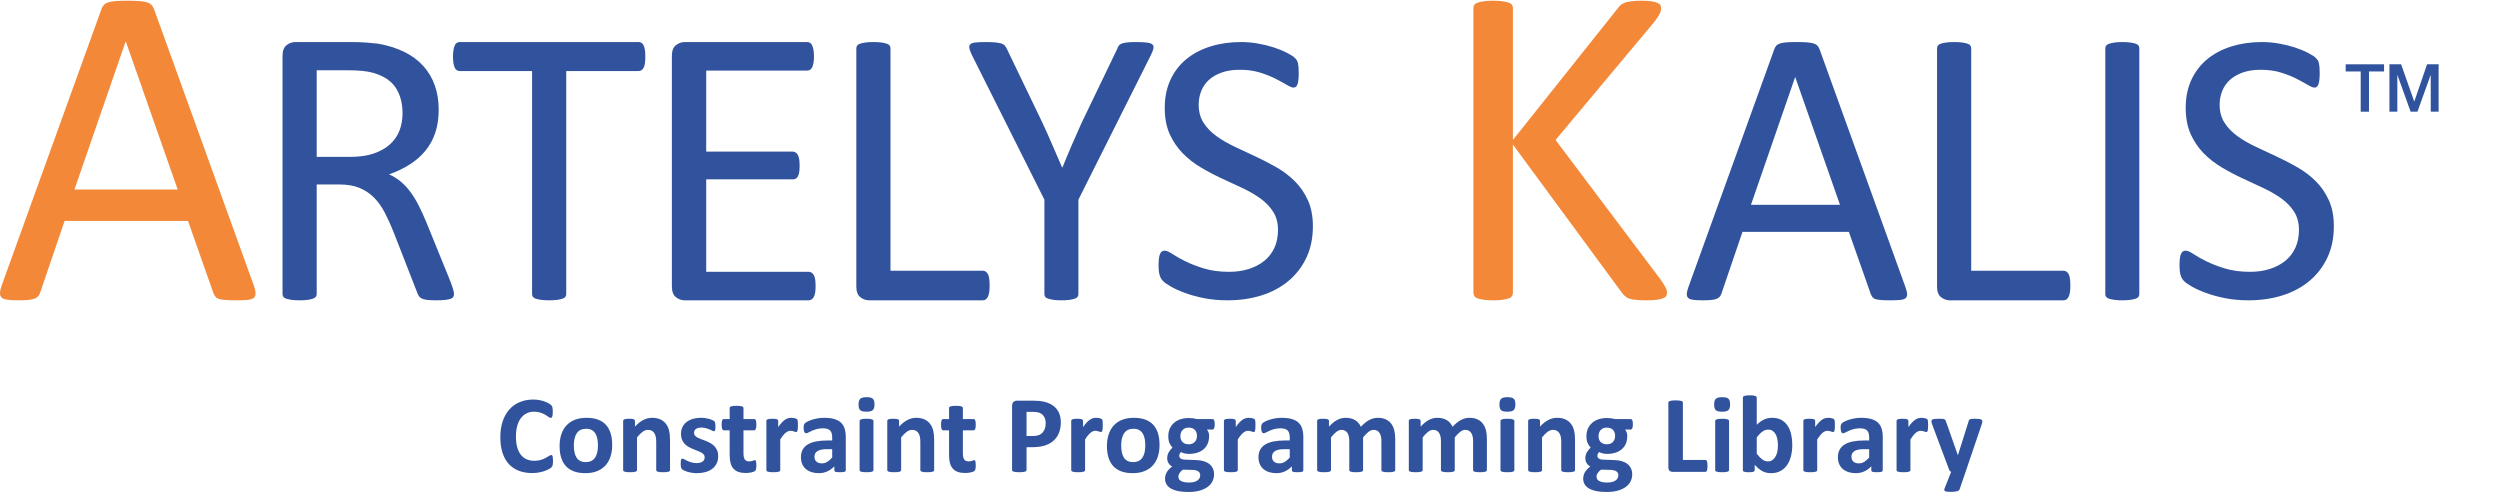 <?xml version="1.0" encoding="UTF-8"?> <svg xmlns="http://www.w3.org/2000/svg" width="916" height="181" viewBox="0 0 916 181" fill="none"><path d="M147.489 41.537C147.489 37.85 146.663 34.731 145.014 32.182C143.363 29.635 140.598 27.803 136.715 26.686C135.502 26.348 134.13 26.105 132.603 25.959C131.074 25.814 129.071 25.74 126.597 25.74H116.04V57.478H128.27C131.57 57.478 134.423 57.08 136.824 56.278C139.226 55.477 141.229 54.362 142.83 52.93C144.431 51.498 145.608 49.812 146.36 47.87C147.113 45.929 147.489 43.818 147.489 41.537ZM166.344 107.71C166.344 108.098 166.27 108.437 166.125 108.728C165.979 109.019 165.663 109.263 165.179 109.456C164.693 109.65 164.014 109.795 163.14 109.893C162.268 109.99 161.101 110.038 159.646 110.038C158.383 110.038 157.354 109.99 156.553 109.893C155.753 109.795 155.108 109.638 154.624 109.42C154.138 109.202 153.762 108.899 153.495 108.509C153.228 108.122 152.997 107.636 152.804 107.055L144.14 84.851C143.121 82.328 142.067 80.01 140.974 77.9C139.883 75.787 138.583 73.967 137.079 72.438C135.574 70.911 133.804 69.722 131.765 68.872C129.728 68.023 127.276 67.597 124.413 67.597H116.04V107.71C116.04 108.098 115.932 108.437 115.714 108.728C115.495 109.019 115.156 109.251 114.694 109.42C114.232 109.59 113.603 109.735 112.802 109.857C112 109.978 110.993 110.038 109.782 110.038C108.567 110.038 107.56 109.978 106.759 109.857C105.959 109.735 105.316 109.59 104.831 109.42C104.344 109.251 104.005 109.019 103.81 108.728C103.617 108.437 103.52 108.098 103.52 107.71V20.498C103.52 18.606 104.017 17.284 105.013 16.531C106.007 15.778 107.062 15.404 108.179 15.404H128.198C130.576 15.404 132.553 15.465 134.13 15.585C135.707 15.707 137.127 15.84 138.389 15.985C142.029 16.617 145.245 17.612 148.035 18.97C150.825 20.33 153.168 22.052 155.06 24.137C156.953 26.226 158.373 28.616 159.319 31.31C160.265 34.004 160.739 36.976 160.739 40.226C160.739 43.382 160.313 46.208 159.464 48.707C158.614 51.208 157.389 53.414 155.788 55.332C154.187 57.251 152.268 58.912 150.038 60.318C147.804 61.727 145.305 62.916 142.539 63.884C144.092 64.567 145.498 65.427 146.761 66.47C148.023 67.515 149.2 68.762 150.293 70.22C151.384 71.675 152.414 73.35 153.385 75.242C154.357 77.135 155.327 79.272 156.298 81.647L164.741 102.396C165.42 104.142 165.858 105.368 166.053 106.071C166.246 106.776 166.344 107.322 166.344 107.71" fill="#31539D"></path><path d="M481.044 82.898C481.044 87.208 480.25 91.046 478.664 94.408C477.076 97.772 474.874 100.624 472.056 102.968C469.239 105.314 465.922 107.078 462.11 108.262C458.298 109.444 454.189 110.038 449.784 110.038C446.704 110.038 443.851 109.778 441.223 109.257C438.594 108.736 436.25 108.097 434.189 107.339C432.129 106.582 430.399 105.799 429.002 104.993C427.605 104.189 426.633 103.502 426.091 102.933C425.545 102.364 425.142 101.643 424.882 100.766C424.622 99.892 424.491 98.718 424.491 97.251C424.491 96.209 424.538 95.343 424.633 94.656C424.729 93.97 424.87 93.413 425.059 92.987C425.248 92.56 425.486 92.264 425.77 92.099C426.054 91.932 426.385 91.849 426.765 91.849C427.428 91.849 428.363 92.253 429.571 93.057C430.778 93.864 432.329 94.74 434.225 95.686C436.119 96.635 438.404 97.523 441.082 98.351C443.756 99.18 446.846 99.594 450.351 99.594C453.004 99.594 455.431 99.239 457.635 98.528C459.837 97.818 461.73 96.812 463.317 95.51C464.905 94.206 466.124 92.606 466.977 90.713C467.83 88.819 468.255 86.664 468.255 84.248C468.255 81.644 467.663 79.417 466.479 77.571C465.296 75.723 463.731 74.1 461.79 72.703C459.848 71.307 457.635 70.027 455.148 68.867C452.662 67.706 450.114 66.521 447.51 65.314C444.904 64.106 442.37 62.769 439.908 61.299C437.444 59.834 435.242 58.103 433.301 56.113C431.358 54.124 429.783 51.791 428.576 49.117C427.368 46.441 426.765 43.23 426.765 39.489C426.765 35.651 427.463 32.231 428.86 29.223C430.257 26.215 432.199 23.692 434.686 21.656C437.174 19.621 440.133 18.068 443.567 17.001C447.001 15.938 450.707 15.404 454.685 15.404C456.722 15.404 458.772 15.582 460.832 15.938C462.892 16.292 464.833 16.766 466.658 17.357C468.481 17.951 470.103 18.612 471.524 19.347C472.945 20.081 473.879 20.674 474.33 21.123C474.781 21.574 475.076 21.929 475.218 22.19C475.36 22.45 475.479 22.781 475.574 23.183C475.667 23.587 475.739 24.073 475.787 24.64C475.832 25.208 475.858 25.944 475.858 26.842C475.858 27.695 475.822 28.453 475.751 29.116C475.681 29.78 475.574 30.336 475.432 30.785C475.29 31.236 475.088 31.567 474.828 31.78C474.567 31.994 474.27 32.099 473.939 32.099C473.417 32.099 472.601 31.768 471.489 31.106C470.375 30.443 469.013 29.697 467.404 28.867C465.793 28.039 463.887 27.281 461.683 26.593C459.481 25.907 457.005 25.564 454.259 25.564C451.702 25.564 449.475 25.907 447.582 26.593C445.686 27.281 444.123 28.191 442.893 29.33C441.659 30.466 440.736 31.815 440.122 33.38C439.506 34.94 439.198 36.601 439.198 38.351C439.198 40.91 439.789 43.112 440.975 44.958C442.158 46.806 443.732 48.44 445.699 49.861C447.664 51.283 449.901 52.585 452.413 53.769C454.922 54.954 457.48 56.15 460.085 57.356C462.69 58.565 465.247 59.892 467.759 61.336C470.269 62.78 472.505 64.486 474.472 66.449C476.437 68.416 478.024 70.738 479.233 73.412C480.44 76.09 481.044 79.25 481.044 82.898Z" fill="#31539D"></path><path d="M202.615 168.953C202.615 169.287 202.605 169.573 202.585 169.809C202.564 170.045 202.534 170.246 202.494 170.413C202.453 170.583 202.4 170.728 202.332 170.847C202.265 170.968 202.157 171.106 202.009 171.261C201.861 171.416 201.577 171.614 201.153 171.856C200.729 172.097 200.212 172.329 199.6 172.551C198.989 172.773 198.289 172.958 197.504 173.106C196.718 173.255 195.867 173.329 194.953 173.329C193.165 173.329 191.553 173.053 190.115 172.501C188.676 171.949 187.453 171.126 186.445 170.031C185.438 168.936 184.664 167.568 184.127 165.928C183.589 164.289 183.32 162.38 183.32 160.203C183.32 157.984 183.616 156.017 184.208 154.294C184.798 152.575 185.624 151.129 186.688 149.96C187.749 148.791 189.021 147.903 190.508 147.299C191.992 146.695 193.629 146.392 195.418 146.392C196.143 146.392 196.841 146.452 197.514 146.572C198.185 146.695 198.808 146.851 199.38 147.046C199.95 147.241 200.465 147.467 200.921 147.723C201.378 147.977 201.698 148.195 201.88 148.379C202.06 148.559 202.184 148.71 202.251 148.831C202.319 148.951 202.373 149.107 202.413 149.294C202.453 149.484 202.484 149.706 202.504 149.96C202.524 150.214 202.534 150.532 202.534 150.907C202.534 151.311 202.521 151.654 202.494 151.937C202.467 152.218 202.42 152.447 202.352 152.622C202.285 152.795 202.204 152.925 202.11 153.005C202.016 153.084 201.91 153.126 201.787 153.126C201.587 153.126 201.331 153.007 201.022 152.773C200.712 152.538 200.313 152.275 199.822 151.986C199.331 151.696 198.747 151.436 198.067 151.2C197.389 150.966 196.58 150.847 195.64 150.847C194.603 150.847 193.68 151.059 192.867 151.481C192.053 151.905 191.361 152.511 190.789 153.296C190.219 154.082 189.785 155.034 189.489 156.15C189.193 157.265 189.046 158.522 189.046 159.92C189.046 161.453 189.203 162.78 189.519 163.902C189.835 165.024 190.286 165.948 190.87 166.675C191.456 167.4 192.161 167.94 192.987 168.297C193.814 168.653 194.745 168.832 195.781 168.832C196.721 168.832 197.534 168.721 198.219 168.498C198.905 168.278 199.492 168.031 199.984 167.763C200.475 167.494 200.877 167.252 201.193 167.036C201.51 166.821 201.753 166.715 201.928 166.715C202.063 166.715 202.171 166.742 202.251 166.796C202.332 166.848 202.4 166.956 202.453 167.117C202.507 167.279 202.548 167.504 202.574 167.794C202.601 168.081 202.615 168.468 202.615 168.953Z" fill="#31539D"></path><path d="M219.087 163.247C219.087 162.36 219.016 161.542 218.875 160.797C218.734 160.052 218.495 159.402 218.16 158.852C217.823 158.3 217.376 157.871 216.819 157.56C216.26 157.252 215.559 157.098 214.711 157.098C213.959 157.098 213.301 157.236 212.736 157.511C212.171 157.786 211.708 158.189 211.345 158.721C210.981 159.251 210.71 159.89 210.529 160.636C210.347 161.383 210.256 162.231 210.256 163.186C210.256 164.073 210.33 164.89 210.478 165.636C210.626 166.381 210.863 167.03 211.193 167.581C211.523 168.132 211.97 168.558 212.534 168.862C213.098 169.165 213.797 169.315 214.632 169.315C215.397 169.315 216.062 169.177 216.627 168.901C217.193 168.627 217.655 168.227 218.019 167.702C218.382 167.178 218.649 166.542 218.824 165.797C218.999 165.05 219.087 164.201 219.087 163.247ZM224.309 163.045C224.309 164.577 224.107 165.976 223.703 167.239C223.3 168.502 222.689 169.591 221.87 170.505C221.049 171.418 220.021 172.125 218.784 172.621C217.548 173.119 216.102 173.368 214.45 173.368C212.849 173.368 211.459 173.146 210.276 172.702C209.094 172.258 208.113 171.615 207.332 170.767C206.553 169.921 205.974 168.879 205.598 167.641C205.222 166.406 205.034 164.995 205.034 163.408C205.034 161.876 205.239 160.476 205.65 159.204C206.059 157.934 206.674 156.845 207.494 155.937C208.313 155.03 209.339 154.328 210.569 153.83C211.797 153.334 213.239 153.085 214.893 153.085C216.506 153.085 217.904 153.304 219.087 153.741C220.27 154.177 221.247 154.818 222.021 155.666C222.793 156.512 223.367 157.554 223.744 158.792C224.121 160.028 224.309 161.447 224.309 163.045Z" fill="#31539D"></path><path d="M245.498 172.219C245.498 172.353 245.458 172.469 245.377 172.572C245.296 172.673 245.162 172.755 244.973 172.823C244.787 172.89 244.527 172.941 244.198 172.974C243.868 173.008 243.463 173.025 242.978 173.025C242.482 173.025 242.068 173.008 241.738 172.974C241.408 172.941 241.151 172.89 240.962 172.823C240.774 172.755 240.639 172.673 240.559 172.572C240.478 172.469 240.438 172.353 240.438 172.219V161.956C240.438 161.083 240.374 160.398 240.246 159.9C240.118 159.402 239.933 158.975 239.692 158.62C239.45 158.263 239.137 157.988 238.755 157.792C238.372 157.599 237.924 157.501 237.413 157.501C236.768 157.501 236.116 157.737 235.458 158.206C234.8 158.676 234.113 159.362 233.402 160.264V172.219C233.402 172.353 233.361 172.469 233.281 172.572C233.2 172.673 233.062 172.755 232.867 172.823C232.672 172.89 232.414 172.941 232.091 172.974C231.768 173.008 231.358 173.025 230.861 173.025C230.363 173.025 229.953 173.008 229.632 172.974C229.309 172.941 229.05 172.89 228.854 172.823C228.659 172.755 228.523 172.673 228.442 172.572C228.361 172.469 228.321 172.353 228.321 172.219V154.236C228.321 154.1 228.355 153.982 228.422 153.882C228.489 153.78 228.609 153.696 228.784 153.628C228.959 153.563 229.184 153.512 229.46 153.477C229.734 153.445 230.081 153.428 230.498 153.428C230.929 153.428 231.284 153.445 231.566 153.477C231.849 153.512 232.068 153.563 232.222 153.628C232.376 153.696 232.487 153.78 232.556 153.882C232.621 153.982 232.655 154.1 232.655 154.236V156.31C233.651 155.235 234.662 154.429 235.69 153.891C236.718 153.354 237.79 153.085 238.907 153.085C240.128 153.085 241.159 153.287 242.001 153.689C242.84 154.094 243.52 154.641 244.036 155.333C244.554 156.026 244.928 156.835 245.155 157.762C245.384 158.691 245.498 159.806 245.498 161.108V172.219Z" fill="#31539D"></path><path d="M263.14 167.137C263.14 168.158 262.949 169.06 262.565 169.839C262.183 170.618 261.641 171.271 260.941 171.796C260.243 172.319 259.417 172.711 258.463 172.975C257.508 173.236 256.473 173.367 255.358 173.367C254.686 173.367 254.044 173.318 253.431 173.216C252.821 173.116 252.274 172.989 251.789 172.834C251.305 172.679 250.903 172.521 250.58 172.359C250.257 172.198 250.021 172.046 249.873 171.907C249.725 171.765 249.611 171.543 249.532 171.241C249.451 170.939 249.41 170.492 249.41 169.901C249.41 169.509 249.424 169.198 249.451 168.963C249.476 168.727 249.516 168.539 249.572 168.397C249.624 168.256 249.691 168.162 249.772 168.115C249.855 168.069 249.954 168.046 250.075 168.046C250.223 168.046 250.442 168.13 250.731 168.296C251.019 168.465 251.379 168.65 251.809 168.852C252.24 169.053 252.74 169.242 253.312 169.415C253.882 169.59 254.532 169.679 255.257 169.679C255.713 169.679 256.12 169.631 256.476 169.538C256.831 169.444 257.143 169.309 257.403 169.134C257.666 168.959 257.864 168.737 257.999 168.468C258.132 168.201 258.199 167.891 258.199 167.541C258.199 167.137 258.076 166.792 257.827 166.503C257.578 166.214 257.25 165.963 256.84 165.748C256.429 165.532 255.965 165.33 255.448 165.14C254.93 164.954 254.4 164.745 253.855 164.516C253.312 164.289 252.78 164.025 252.264 163.73C251.746 163.436 251.281 163.073 250.872 162.642C250.462 162.211 250.132 161.695 249.883 161.089C249.634 160.485 249.51 159.758 249.51 158.912C249.51 158.052 249.68 157.262 250.014 156.543C250.351 155.823 250.835 155.209 251.466 154.698C252.099 154.188 252.868 153.791 253.775 153.508C254.683 153.226 255.701 153.084 256.83 153.084C257.393 153.084 257.942 153.126 258.473 153.207C259.003 153.288 259.485 153.387 259.915 153.508C260.344 153.629 260.708 153.761 261.002 153.902C261.298 154.043 261.51 154.164 261.638 154.265C261.766 154.365 261.857 154.467 261.911 154.566C261.964 154.667 262.005 154.789 262.032 154.93C262.057 155.071 262.082 155.246 262.102 155.455C262.122 155.663 262.131 155.921 262.131 156.23C262.131 156.592 262.122 156.888 262.102 157.117C262.082 157.347 262.048 157.527 262.001 157.662C261.953 157.797 261.89 157.888 261.81 157.933C261.729 157.982 261.635 158.004 261.527 158.004C261.406 158.004 261.217 157.933 260.963 157.792C260.708 157.652 260.388 157.501 260.004 157.339C259.622 157.178 259.178 157.026 258.674 156.885C258.171 156.743 257.595 156.673 256.951 156.673C256.493 156.673 256.096 156.722 255.761 156.814C255.425 156.91 255.149 157.043 254.934 157.218C254.72 157.393 254.557 157.598 254.449 157.834C254.343 158.068 254.289 158.322 254.289 158.589C254.289 159.006 254.415 159.355 254.671 159.637C254.927 159.92 255.263 160.169 255.681 160.382C256.096 160.598 256.571 160.8 257.102 160.988C257.632 161.177 258.171 161.382 258.714 161.604C259.259 161.826 259.796 162.083 260.327 162.379C260.859 162.676 261.332 163.037 261.749 163.468C262.165 163.899 262.501 164.413 262.757 165.011C263.012 165.61 263.14 166.318 263.14 167.137Z" fill="#31539D"></path><path d="M277.132 170.444C277.132 171.037 277.095 171.489 277.021 171.806C276.947 172.122 276.851 172.344 276.728 172.47C276.607 172.598 276.43 172.712 276.195 172.813C275.959 172.914 275.683 173.002 275.369 173.074C275.052 173.148 274.709 173.207 274.339 173.247C273.971 173.286 273.597 173.306 273.22 173.306C272.213 173.306 271.339 173.18 270.599 172.924C269.861 172.669 269.248 172.277 268.765 171.743C268.281 171.213 267.924 170.545 267.697 169.738C267.468 168.932 267.354 167.978 267.354 166.876V157.662H265.197C264.941 157.662 264.746 157.505 264.612 157.187C264.477 156.873 264.41 156.344 264.41 155.606C264.41 155.216 264.426 154.886 264.46 154.618C264.494 154.349 264.544 154.137 264.612 153.982C264.679 153.828 264.763 153.718 264.864 153.651C264.965 153.584 265.081 153.548 265.216 153.548H267.354V149.536C267.354 149.403 267.391 149.282 267.465 149.172C267.539 149.066 267.672 148.976 267.869 148.902C268.062 148.828 268.325 148.774 268.654 148.742C268.984 148.706 269.39 148.69 269.874 148.69C270.37 148.69 270.784 148.706 271.114 148.742C271.444 148.774 271.701 148.828 271.89 148.902C272.078 148.976 272.213 149.066 272.293 149.172C272.374 149.282 272.414 149.403 272.414 149.536V153.548H276.326C276.461 153.548 276.577 153.584 276.678 153.651C276.78 153.718 276.863 153.828 276.93 153.982C276.997 154.137 277.048 154.349 277.081 154.618C277.115 154.886 277.132 155.216 277.132 155.606C277.132 156.344 277.065 156.873 276.93 157.187C276.795 157.505 276.602 157.662 276.346 157.662H272.414V166.109C272.414 167.091 272.569 167.827 272.879 168.316C273.187 168.808 273.738 169.053 274.531 169.053C274.8 169.053 275.042 169.03 275.258 168.982C275.471 168.937 275.663 168.882 275.831 168.821C276 168.76 276.141 168.708 276.255 168.659C276.368 168.612 276.472 168.589 276.568 168.589C276.647 168.589 276.725 168.612 276.799 168.659C276.873 168.708 276.93 168.801 276.97 168.942C277.011 169.083 277.048 169.275 277.081 169.516C277.115 169.76 277.132 170.068 277.132 170.444Z" fill="#31539D"></path><path d="M292.354 155.907C292.354 156.392 292.341 156.787 292.314 157.097C292.287 157.406 292.247 157.649 292.193 157.824C292.139 157.997 292.068 158.118 291.981 158.185C291.893 158.254 291.782 158.286 291.65 158.286C291.542 158.286 291.419 158.263 291.286 158.216C291.152 158.17 291 158.118 290.832 158.064C290.664 158.012 290.479 157.962 290.278 157.913C290.077 157.867 289.854 157.842 289.612 157.842C289.33 157.842 289.049 157.901 288.766 158.014C288.483 158.128 288.191 158.307 287.888 158.549C287.587 158.791 287.27 159.112 286.941 159.518C286.611 159.92 286.257 160.418 285.882 161.008V172.218C285.882 172.353 285.842 172.471 285.761 172.571C285.68 172.672 285.542 172.757 285.347 172.824C285.154 172.891 284.895 172.94 284.572 172.975C284.249 173.007 283.838 173.026 283.342 173.026C282.844 173.026 282.435 173.007 282.112 172.975C281.789 172.94 281.53 172.891 281.337 172.824C281.14 172.757 281.003 172.672 280.923 172.571C280.842 172.471 280.802 172.353 280.802 172.218V154.235C280.802 154.101 280.835 153.981 280.902 153.882C280.97 153.779 281.091 153.697 281.266 153.629C281.439 153.562 281.665 153.512 281.94 153.478C282.216 153.444 282.563 153.428 282.979 153.428C283.409 153.428 283.766 153.444 284.049 153.478C284.329 153.512 284.548 153.562 284.703 153.629C284.856 153.697 284.967 153.779 285.036 153.882C285.102 153.981 285.135 154.101 285.135 154.235V156.473C285.606 155.801 286.051 155.245 286.466 154.809C286.883 154.371 287.28 154.027 287.657 153.769C288.032 153.515 288.409 153.337 288.786 153.236C289.161 153.137 289.538 153.084 289.915 153.084C290.088 153.084 290.278 153.094 290.479 153.115C290.68 153.137 290.889 153.169 291.104 153.216C291.32 153.264 291.508 153.317 291.668 153.377C291.83 153.438 291.947 153.502 292.021 153.569C292.095 153.636 292.149 153.709 292.183 153.791C292.216 153.872 292.247 153.981 292.274 154.122C292.301 154.264 292.321 154.476 292.334 154.758C292.348 155.039 292.354 155.425 292.354 155.907Z" fill="#31539D"></path><path d="M304.915 164.577H302.98C302.159 164.577 301.461 164.638 300.882 164.757C300.305 164.88 299.834 165.06 299.471 165.304C299.109 165.545 298.843 165.838 298.675 166.179C298.507 166.522 298.423 166.916 298.423 167.358C298.423 168.114 298.661 168.703 299.138 169.133C299.615 169.564 300.278 169.779 301.124 169.779C301.836 169.779 302.492 169.596 303.091 169.236C303.688 168.873 304.296 168.341 304.915 167.641V164.577ZM309.895 172.279C309.895 172.466 309.827 172.614 309.693 172.724C309.558 172.83 309.346 172.907 309.059 172.954C308.769 173.001 308.342 173.025 307.778 173.025C307.173 173.025 306.734 173.001 306.458 172.954C306.182 172.907 305.987 172.83 305.872 172.724C305.758 172.614 305.701 172.466 305.701 172.279V170.848C304.962 171.64 304.119 172.258 303.17 172.702C302.223 173.146 301.172 173.368 300.016 173.368C299.062 173.368 298.184 173.243 297.385 172.994C296.585 172.745 295.892 172.377 295.308 171.886C294.723 171.396 294.269 170.785 293.947 170.062C293.624 169.335 293.463 168.489 293.463 167.52C293.463 166.472 293.668 165.562 294.079 164.789C294.487 164.016 295.1 163.378 295.912 162.873C296.725 162.37 297.738 161.997 298.947 161.754C300.157 161.514 301.56 161.391 303.162 161.391H304.915V160.303C304.915 159.739 304.858 159.244 304.743 158.82C304.629 158.398 304.44 158.045 304.18 157.762C303.917 157.479 303.567 157.271 303.13 157.138C302.694 157.003 302.152 156.936 301.508 156.936C300.66 156.936 299.905 157.03 299.239 157.219C298.574 157.405 297.985 157.614 297.475 157.843C296.964 158.072 296.538 158.28 296.195 158.469C295.852 158.655 295.573 158.75 295.359 158.75C295.209 158.75 295.08 158.704 294.965 158.608C294.851 158.514 294.757 158.38 294.683 158.206C294.609 158.031 294.551 157.816 294.511 157.56C294.471 157.306 294.45 157.024 294.45 156.714C294.45 156.297 294.484 155.969 294.551 155.726C294.619 155.484 294.747 155.265 294.935 155.072C295.123 154.875 295.451 154.66 295.923 154.426C296.394 154.19 296.944 153.972 297.576 153.77C298.207 153.57 298.897 153.403 299.642 153.277C300.389 153.149 301.158 153.085 301.951 153.085C303.362 153.085 304.568 153.223 305.571 153.499C306.57 153.773 307.395 154.197 308.039 154.769C308.685 155.341 309.156 156.075 309.451 156.975C309.747 157.878 309.895 158.945 309.895 160.183V172.279Z" fill="#31539D"></path><path d="M320.036 172.219C320.036 172.353 319.995 172.469 319.915 172.572C319.834 172.673 319.696 172.755 319.502 172.823C319.307 172.89 319.048 172.941 318.725 172.974C318.402 173.008 317.993 173.025 317.495 173.025C316.997 173.025 316.588 173.008 316.265 172.974C315.942 172.941 315.685 172.89 315.49 172.823C315.295 172.755 315.157 172.673 315.076 172.572C314.995 172.469 314.955 172.353 314.955 172.219V154.274C314.955 154.14 314.995 154.024 315.076 153.921C315.157 153.82 315.295 153.734 315.49 153.66C315.685 153.586 315.942 153.529 316.265 153.487C316.588 153.448 316.997 153.428 317.495 153.428C317.993 153.428 318.402 153.448 318.725 153.487C319.048 153.529 319.307 153.586 319.502 153.66C319.696 153.734 319.834 153.82 319.915 153.921C319.995 154.024 320.036 154.14 320.036 154.274V172.219ZM320.419 148.144C320.419 149.167 320.211 149.873 319.793 150.262C319.376 150.652 318.604 150.847 317.475 150.847C316.333 150.847 315.564 150.659 315.167 150.282C314.77 149.905 314.571 149.227 314.571 148.246C314.571 147.225 314.777 146.517 315.187 146.118C315.598 145.723 316.373 145.524 317.515 145.524C318.644 145.524 319.41 145.716 319.814 146.1C320.217 146.482 320.419 147.163 320.419 148.144" fill="#31539D"></path><path d="M342.274 172.219C342.274 172.353 342.233 172.469 342.153 172.572C342.072 172.673 341.937 172.755 341.749 172.823C341.562 172.89 341.303 172.941 340.973 172.974C340.644 173.008 340.238 173.025 339.754 173.025C339.257 173.025 338.843 173.008 338.514 172.974C338.184 172.941 337.927 172.89 337.738 172.823C337.55 172.755 337.415 172.673 337.334 172.572C337.254 172.469 337.213 172.353 337.213 172.219V161.956C337.213 161.083 337.149 160.398 337.021 159.9C336.894 159.402 336.708 158.975 336.468 158.62C336.226 158.263 335.913 157.988 335.531 157.792C335.147 157.599 334.7 157.501 334.188 157.501C333.544 157.501 332.891 157.737 332.233 158.206C331.576 158.676 330.889 159.362 330.177 160.264V172.219C330.177 172.353 330.137 172.469 330.056 172.572C329.976 172.673 329.838 172.755 329.642 172.823C329.447 172.89 329.19 172.941 328.867 172.974C328.544 173.008 328.133 173.025 327.637 173.025C327.139 173.025 326.729 173.008 326.407 172.974C326.084 172.941 325.825 172.89 325.63 172.823C325.435 172.755 325.299 172.673 325.218 172.572C325.137 172.469 325.097 172.353 325.097 172.219V154.236C325.097 154.1 325.13 153.982 325.198 153.882C325.265 153.78 325.384 153.696 325.559 153.628C325.734 153.563 325.96 153.512 326.236 153.477C326.51 153.445 326.856 153.428 327.274 153.428C327.704 153.428 328.059 153.445 328.342 153.477C328.625 153.512 328.843 153.563 328.998 153.628C329.151 153.696 329.262 153.78 329.331 153.882C329.397 153.982 329.431 154.1 329.431 154.236V156.31C330.426 155.235 331.438 154.429 332.466 153.891C333.493 153.354 334.565 153.085 335.682 153.085C336.904 153.085 337.935 153.287 338.776 153.689C339.616 154.094 340.295 154.641 340.812 155.333C341.33 156.026 341.703 156.835 341.931 157.762C342.159 158.691 342.274 159.806 342.274 161.108V172.219Z" fill="#31539D"></path><path d="M357.516 170.444C357.516 171.037 357.479 171.489 357.405 171.806C357.331 172.122 357.235 172.344 357.112 172.47C356.991 172.598 356.814 172.712 356.579 172.813C356.343 172.914 356.067 173.002 355.753 173.074C355.436 173.148 355.093 173.207 354.723 173.247C354.354 173.286 353.981 173.306 353.604 173.306C352.596 173.306 351.723 173.18 350.983 172.924C350.244 172.669 349.632 172.277 349.149 171.743C348.665 171.213 348.308 170.545 348.081 169.738C347.852 168.932 347.738 167.978 347.738 166.876V157.662H345.581C345.325 157.662 345.13 157.505 344.995 157.187C344.861 156.873 344.793 156.344 344.793 155.606C344.793 155.216 344.81 154.886 344.844 154.618C344.878 154.349 344.928 154.137 344.995 153.982C345.063 153.828 345.147 153.718 345.248 153.651C345.349 153.584 345.465 153.548 345.599 153.548H347.738V149.536C347.738 149.403 347.775 149.282 347.849 149.172C347.923 149.066 348.056 148.976 348.252 148.902C348.446 148.828 348.708 148.774 349.038 148.742C349.368 148.706 349.773 148.69 350.258 148.69C350.754 148.69 351.168 148.706 351.498 148.742C351.828 148.774 352.085 148.828 352.273 148.902C352.462 148.976 352.596 149.066 352.677 149.172C352.758 149.282 352.798 149.403 352.798 149.536V153.548H356.71C356.844 153.548 356.96 153.584 357.061 153.651C357.164 153.718 357.246 153.828 357.314 153.982C357.381 154.137 357.432 154.349 357.465 154.618C357.499 154.886 357.516 155.216 357.516 155.606C357.516 156.344 357.448 156.873 357.314 157.187C357.179 157.505 356.986 157.662 356.73 157.662H352.798V166.109C352.798 167.091 352.953 167.827 353.263 168.316C353.57 168.808 354.122 169.053 354.915 169.053C355.184 169.053 355.426 169.03 355.641 168.982C355.855 168.937 356.047 168.882 356.215 168.821C356.383 168.76 356.525 168.708 356.639 168.659C356.752 168.612 356.856 168.589 356.952 168.589C357.031 168.589 357.109 168.612 357.183 168.659C357.257 168.708 357.314 168.801 357.354 168.942C357.395 169.083 357.432 169.275 357.465 169.516C357.499 169.76 357.516 170.068 357.516 170.444Z" fill="#31539D"></path><path d="M383.142 155.121C383.142 154.207 382.98 153.455 382.657 152.863C382.336 152.272 381.939 151.835 381.468 151.552C380.998 151.271 380.504 151.091 379.987 151.019C379.469 150.945 378.936 150.908 378.384 150.908H376.126V159.759H378.505C379.351 159.759 380.06 159.645 380.632 159.416C381.204 159.187 381.67 158.869 382.033 158.457C382.396 158.048 382.672 157.557 382.861 156.986C383.047 156.416 383.142 155.794 383.142 155.121ZM388.687 154.737C388.687 156.204 388.458 157.501 388 158.63C387.544 159.759 386.878 160.71 386.005 161.482C385.132 162.256 384.059 162.843 382.79 163.247C381.52 163.649 380.023 163.851 378.303 163.851H376.126V172.178C376.126 172.313 376.082 172.434 375.995 172.54C375.907 172.649 375.763 172.737 375.561 172.804C375.361 172.871 375.09 172.924 374.755 172.964C374.418 173.004 373.989 173.026 373.465 173.026C372.953 173.026 372.526 173.004 372.184 172.964C371.841 172.924 371.57 172.871 371.367 172.804C371.166 172.737 371.025 172.649 370.944 172.54C370.864 172.434 370.823 172.313 370.823 172.178V148.709C370.823 148.078 370.988 147.604 371.318 147.289C371.646 146.973 372.08 146.815 372.618 146.815H378.767C379.385 146.815 379.974 146.838 380.531 146.885C381.089 146.932 381.757 147.033 382.538 147.188C383.317 147.343 384.106 147.629 384.906 148.045C385.706 148.462 386.389 148.988 386.952 149.626C387.518 150.265 387.947 151.012 388.243 151.865C388.539 152.718 388.687 153.677 388.687 154.737Z" fill="#31539D"></path><path d="M404.05 155.907C404.05 156.392 404.037 156.787 404.01 157.097C403.983 157.406 403.942 157.649 403.888 157.824C403.835 157.997 403.764 158.118 403.677 158.185C403.589 158.254 403.478 158.286 403.345 158.286C403.237 158.286 403.115 158.263 402.982 158.216C402.847 158.17 402.696 158.118 402.527 158.064C402.359 158.012 402.174 157.962 401.974 157.913C401.772 157.867 401.55 157.842 401.308 157.842C401.025 157.842 400.744 157.901 400.461 158.014C400.179 158.128 399.886 158.307 399.583 158.549C399.282 158.791 398.966 159.112 398.636 159.518C398.306 159.92 397.953 160.418 397.578 161.008V172.218C397.578 172.353 397.537 172.471 397.457 172.571C397.376 172.672 397.238 172.757 397.043 172.824C396.849 172.891 396.59 172.94 396.267 172.975C395.944 173.007 395.534 173.026 395.037 173.026C394.539 173.026 394.131 173.007 393.808 172.975C393.485 172.94 393.226 172.891 393.032 172.824C392.835 172.757 392.699 172.672 392.618 172.571C392.537 172.471 392.497 172.353 392.497 172.218V154.235C392.497 154.101 392.531 153.981 392.598 153.882C392.665 153.779 392.786 153.697 392.961 153.629C393.135 153.562 393.36 153.512 393.636 153.478C393.912 153.444 394.259 153.428 394.674 153.428C395.105 153.428 395.461 153.444 395.744 153.478C396.025 153.512 396.244 153.562 396.399 153.629C396.552 153.697 396.663 153.779 396.732 153.882C396.797 153.981 396.831 154.101 396.831 154.235V156.473C397.302 155.801 397.746 155.245 398.162 154.809C398.579 154.371 398.976 154.027 399.353 153.769C399.728 153.515 400.105 153.337 400.482 153.236C400.857 153.137 401.234 153.084 401.611 153.084C401.784 153.084 401.974 153.094 402.174 153.115C402.376 153.137 402.585 153.169 402.8 153.216C403.015 153.264 403.204 153.317 403.364 153.377C403.525 153.438 403.643 153.502 403.717 153.569C403.791 153.636 403.845 153.709 403.878 153.791C403.912 153.872 403.942 153.981 403.969 154.122C403.996 154.264 404.016 154.476 404.03 154.758C404.043 155.039 404.05 155.425 404.05 155.907Z" fill="#31539D"></path><path d="M419.634 163.247C419.634 162.36 419.563 161.542 419.422 160.797C419.281 160.052 419.042 159.402 418.707 158.852C418.371 158.3 417.923 157.871 417.366 157.56C416.808 157.252 416.106 157.098 415.258 157.098C414.506 157.098 413.848 157.236 413.283 157.511C412.718 157.786 412.255 158.189 411.892 158.721C411.528 159.251 411.257 159.89 411.076 160.636C410.894 161.383 410.803 162.231 410.803 163.186C410.803 164.073 410.877 164.89 411.025 165.636C411.173 166.381 411.411 167.03 411.74 167.581C412.07 168.132 412.518 168.558 413.081 168.862C413.645 169.165 414.345 169.315 415.179 169.315C415.945 169.315 416.609 169.177 417.174 168.901C417.74 168.627 418.202 168.227 418.566 167.702C418.929 167.178 419.197 166.542 419.372 165.797C419.547 165.05 419.634 164.201 419.634 163.247ZM424.856 163.045C424.856 164.577 424.654 165.976 424.25 167.239C423.847 168.502 423.236 169.591 422.417 170.505C421.596 171.418 420.568 172.125 419.331 172.621C418.095 173.119 416.649 173.368 414.997 173.368C413.396 173.368 412.006 173.146 410.823 172.702C409.641 172.258 408.66 171.615 407.879 170.767C407.1 169.921 406.522 168.879 406.145 167.641C405.769 166.406 405.581 164.995 405.581 163.408C405.581 161.876 405.786 160.476 406.197 159.204C406.606 157.934 407.221 156.845 408.041 155.937C408.86 155.03 409.886 154.328 411.116 153.83C412.344 153.334 413.786 153.085 415.44 153.085C417.053 153.085 418.451 153.304 419.634 153.741C420.817 154.177 421.794 154.818 422.568 155.666C423.34 156.512 423.914 157.554 424.291 158.792C424.668 160.028 424.856 161.447 424.856 163.045Z" fill="#31539D"></path><path d="M438.566 159.739C438.566 158.772 438.297 158.02 437.76 157.479C437.222 156.943 436.463 156.674 435.482 156.674C434.984 156.674 434.547 156.759 434.17 156.926C433.795 157.094 433.482 157.321 433.233 157.611C432.984 157.9 432.799 158.235 432.677 158.62C432.558 159.004 432.497 159.402 432.497 159.82C432.497 160.733 432.765 161.457 433.303 161.987C433.84 162.517 434.587 162.784 435.541 162.784C436.052 162.784 436.497 162.703 436.872 162.54C437.249 162.379 437.56 162.157 437.809 161.876C438.058 161.595 438.246 161.267 438.374 160.896C438.502 160.528 438.566 160.141 438.566 159.739ZM439.755 174.093C439.755 173.489 439.513 173.025 439.028 172.702C438.546 172.38 437.879 172.205 437.033 172.178L433.424 172.078C433.075 172.332 432.795 172.579 432.588 172.813C432.38 173.048 432.211 173.274 432.084 173.489C431.956 173.704 431.872 173.913 431.831 174.113C431.791 174.315 431.771 174.524 431.771 174.739C431.771 175.41 432.111 175.922 432.789 176.27C433.468 176.62 434.425 176.795 435.662 176.795C436.428 176.795 437.074 176.718 437.598 176.563C438.122 176.408 438.546 176.203 438.869 175.949C439.192 175.693 439.419 175.407 439.553 175.091C439.688 174.776 439.755 174.443 439.755 174.093V174.093ZM445.078 155.484C445.078 156.129 445.004 156.608 444.856 156.916C444.708 157.225 444.527 157.38 444.311 157.38H442.195C442.491 157.702 442.701 158.068 442.831 158.479C442.957 158.888 443.021 159.315 443.021 159.759C443.021 160.807 442.846 161.738 442.498 162.552C442.148 163.364 441.648 164.051 440.995 164.608C440.342 165.166 439.557 165.59 438.636 165.876C437.716 166.166 436.69 166.31 435.561 166.31C434.984 166.31 434.432 166.24 433.907 166.098C433.384 165.957 432.98 165.794 432.699 165.605C432.538 165.78 432.393 165.989 432.265 166.23C432.137 166.472 432.074 166.741 432.074 167.037C432.074 167.426 432.245 167.747 432.588 167.994C432.93 168.243 433.411 168.381 434.028 168.407L438.404 168.57C439.426 168.608 440.336 168.753 441.137 169.002C441.936 169.251 442.609 169.601 443.152 170.052C443.697 170.501 444.113 171.043 444.402 171.674C444.691 172.306 444.836 173.025 444.836 173.831C444.836 174.717 444.641 175.555 444.251 176.341C443.86 177.128 443.277 177.809 442.498 178.388C441.717 178.967 440.739 179.423 439.563 179.758C438.388 180.096 437.013 180.262 435.442 180.262C433.907 180.262 432.602 180.141 431.52 179.899C430.437 179.658 429.55 179.322 428.857 178.893C428.165 178.462 427.662 177.947 427.346 177.35C427.03 176.751 426.872 176.097 426.872 175.383C426.872 174.939 426.929 174.517 427.043 174.113C427.158 173.711 427.326 173.324 427.548 172.954C427.77 172.586 428.041 172.232 428.364 171.896C428.687 171.559 429.055 171.238 429.473 170.927C428.894 170.619 428.448 170.2 428.132 169.667C427.815 169.137 427.659 168.556 427.659 167.924C427.659 167.131 427.841 166.41 428.202 165.757C428.566 165.104 429.035 164.517 429.614 163.992C429.143 163.523 428.768 162.957 428.485 162.298C428.202 161.64 428.061 160.821 428.061 159.84C428.061 158.792 428.246 157.853 428.616 157.027C428.985 156.199 429.499 155.501 430.157 154.931C430.817 154.359 431.602 153.921 432.518 153.618C433.431 153.317 434.439 153.166 435.541 153.166C436.106 153.166 436.646 153.199 437.164 153.265C437.683 153.334 438.162 153.428 438.606 153.548H444.311C444.54 153.548 444.725 153.696 444.866 153.992C445.008 154.288 445.078 154.786 445.078 155.484Z" fill="#31539D"></path><path d="M459.997 155.907C459.997 156.392 459.984 156.787 459.959 157.097C459.932 157.406 459.891 157.649 459.836 157.824C459.784 157.997 459.711 158.118 459.625 158.185C459.538 158.254 459.425 158.286 459.292 158.286C459.186 158.286 459.064 158.263 458.929 158.216C458.794 158.17 458.643 158.118 458.476 158.064C458.308 158.012 458.123 157.962 457.921 157.913C457.719 157.867 457.497 157.842 457.257 157.842C456.974 157.842 456.691 157.901 456.409 158.014C456.126 158.128 455.833 158.307 455.532 158.549C455.229 158.791 454.915 159.112 454.585 159.518C454.255 159.92 453.902 160.418 453.525 161.008V172.218C453.525 172.353 453.485 172.471 453.406 172.571C453.325 172.672 453.187 172.757 452.992 172.824C452.797 172.891 452.538 172.94 452.216 172.975C451.893 173.007 451.483 173.026 450.986 173.026C450.488 173.026 450.078 173.007 449.757 172.975C449.434 172.94 449.174 172.891 448.979 172.824C448.784 172.757 448.646 172.672 448.567 172.571C448.486 172.471 448.444 172.353 448.444 172.218V154.235C448.444 154.101 448.478 153.981 448.545 153.882C448.613 153.779 448.734 153.697 448.909 153.629C449.084 153.562 449.309 153.512 449.585 153.478C449.859 153.444 450.206 153.428 450.623 153.428C451.054 153.428 451.409 153.444 451.691 153.478C451.972 153.512 452.191 153.562 452.347 153.629C452.501 153.697 452.612 153.779 452.679 153.882C452.746 153.981 452.78 154.101 452.78 154.235V156.473C453.251 155.801 453.693 155.245 454.111 154.809C454.528 154.371 454.923 154.027 455.3 153.769C455.677 153.515 456.052 153.337 456.429 153.236C456.806 153.137 457.181 153.084 457.559 153.084C457.733 153.084 457.921 153.094 458.123 153.115C458.325 153.137 458.532 153.169 458.749 153.216C458.963 153.264 459.151 153.317 459.313 153.377C459.474 153.438 459.592 153.502 459.666 153.569C459.738 153.636 459.794 153.709 459.826 153.791C459.859 153.872 459.891 153.981 459.917 154.122C459.945 154.264 459.964 154.476 459.977 154.758C459.991 155.039 459.997 155.425 459.997 155.907Z" fill="#31539D"></path><path d="M472.561 164.577H470.623C469.804 164.577 469.104 164.638 468.527 164.757C467.948 164.88 467.479 165.06 467.115 165.304C466.752 165.545 466.486 165.838 466.318 166.179C466.15 166.522 466.067 166.916 466.067 167.358C466.067 168.114 466.304 168.703 466.78 169.133C467.26 169.564 467.921 169.779 468.769 169.779C469.482 169.779 470.137 169.596 470.734 169.236C471.333 168.873 471.94 168.341 472.561 167.641V164.577ZM477.539 172.279C477.539 172.466 477.474 172.614 477.339 172.724C477.204 172.83 476.991 172.907 476.701 172.954C476.412 173.001 475.988 173.025 475.423 173.025C474.819 173.025 474.378 173.001 474.102 172.954C473.826 172.907 473.633 172.83 473.517 172.724C473.402 172.614 473.347 172.466 473.347 172.279V170.848C472.606 171.64 471.762 172.258 470.816 172.702C469.866 173.146 468.814 173.368 467.659 173.368C466.706 173.368 465.828 173.243 465.027 172.994C464.228 172.745 463.537 172.377 462.951 171.886C462.368 171.396 461.913 170.785 461.59 170.062C461.267 169.335 461.106 168.489 461.106 167.52C461.106 166.472 461.311 165.562 461.721 164.789C462.132 164.016 462.743 163.378 463.557 162.873C464.37 162.37 465.381 161.997 466.59 161.754C467.8 161.514 469.206 161.391 470.806 161.391H472.561V160.303C472.561 159.739 472.502 159.244 472.386 158.82C472.275 158.398 472.085 158.045 471.826 157.762C471.562 157.479 471.21 157.271 470.776 157.138C470.34 157.003 469.797 156.936 469.151 156.936C468.305 156.936 467.549 157.03 466.883 157.219C466.217 157.405 465.63 157.614 465.118 157.843C464.608 158.072 464.183 158.28 463.838 158.469C463.495 158.655 463.215 158.75 463.002 158.75C462.854 158.75 462.722 158.704 462.608 158.608C462.495 158.514 462.401 158.38 462.325 158.206C462.253 158.031 462.196 157.816 462.154 157.56C462.115 157.306 462.095 157.024 462.095 156.714C462.095 156.297 462.129 155.969 462.196 155.726C462.263 155.484 462.391 155.265 462.578 155.072C462.766 154.875 463.096 154.66 463.567 154.426C464.038 154.19 464.588 153.972 465.221 153.77C465.852 153.57 466.541 153.403 467.287 153.277C468.034 153.149 468.803 153.085 469.593 153.085C471.007 153.085 472.213 153.223 473.216 153.499C474.217 153.773 475.039 154.197 475.685 154.769C476.33 155.341 476.801 156.075 477.095 156.975C477.391 157.878 477.539 158.945 477.539 160.183V172.279Z" fill="#31539D"></path><path d="M511.21 172.219C511.21 172.353 511.168 172.469 511.089 172.572C511.006 172.673 510.872 172.755 510.685 172.823C510.497 172.89 510.241 172.941 509.918 172.974C509.597 173.008 509.186 173.025 508.69 173.025C508.177 173.025 507.759 173.008 507.438 172.974C507.115 172.941 506.856 172.89 506.663 172.823C506.469 172.755 506.334 172.673 506.259 172.572C506.186 172.469 506.146 172.353 506.146 172.219V161.552C506.146 160.949 506.091 160.398 505.976 159.9C505.863 159.402 505.687 158.975 505.453 158.62C505.216 158.263 504.921 157.988 504.566 157.792C504.208 157.599 503.781 157.501 503.284 157.501C502.68 157.501 502.068 157.737 501.45 158.206C500.833 158.676 500.16 159.362 499.433 160.264V172.219C499.433 172.353 499.395 172.469 499.312 172.572C499.233 172.673 499.095 172.755 498.902 172.823C498.703 172.89 498.447 172.941 498.123 172.974C497.8 173.008 497.399 173.025 496.913 173.025C496.417 173.025 496.006 173.008 495.683 172.974C495.362 172.941 495.103 172.89 494.909 172.823C494.711 172.755 494.576 172.673 494.494 172.572C494.413 172.469 494.373 172.353 494.373 172.219V161.552C494.373 160.949 494.317 160.398 494.203 159.9C494.087 159.402 493.917 158.975 493.69 158.62C493.459 158.263 493.163 157.988 492.803 157.792C492.438 157.599 492.014 157.501 491.531 157.501C490.914 157.501 490.295 157.737 489.677 158.206C489.056 158.676 488.392 159.362 487.68 160.264V172.219C487.68 172.353 487.64 172.469 487.557 172.572C487.48 172.673 487.34 172.755 487.143 172.823C486.95 172.89 486.691 172.941 486.368 172.974C486.047 173.008 485.636 173.025 485.14 173.025C484.643 173.025 484.233 173.008 483.91 172.974C483.589 172.941 483.33 172.89 483.133 172.823C482.938 172.755 482.8 172.673 482.72 172.572C482.64 172.469 482.599 172.353 482.599 172.219V154.236C482.599 154.1 482.633 153.982 482.702 153.882C482.768 153.78 482.889 153.696 483.064 153.628C483.237 153.563 483.464 153.512 483.74 153.477C484.013 153.445 484.361 153.428 484.778 153.428C485.205 153.428 485.564 153.445 485.846 153.477C486.129 153.512 486.346 153.563 486.499 153.628C486.654 153.696 486.767 153.78 486.832 153.882C486.901 153.982 486.933 154.1 486.933 154.236V156.31C487.929 155.235 488.918 154.429 489.908 153.891C490.897 153.354 491.928 153.085 493.003 153.085C493.742 153.085 494.406 153.162 494.997 153.317C495.589 153.47 496.117 153.692 496.582 153.982C497.044 154.271 497.445 154.618 497.781 155.02C498.116 155.425 498.399 155.874 498.627 156.371C499.164 155.794 499.692 155.296 500.209 154.878C500.729 154.463 501.237 154.123 501.743 153.861C502.246 153.6 502.753 153.403 503.254 153.277C503.757 153.149 504.274 153.085 504.795 153.085C505.991 153.085 507.001 153.287 507.822 153.689C508.641 154.094 509.304 154.641 509.807 155.333C510.313 156.026 510.672 156.835 510.885 157.762C511.102 158.691 511.21 159.672 511.21 160.706V172.219Z" fill="#31539D"></path><path d="M544.798 172.219C544.798 172.353 544.756 172.469 544.677 172.572C544.595 172.673 544.46 172.755 544.273 172.823C544.085 172.89 543.829 172.941 543.506 172.974C543.185 173.008 542.774 173.025 542.278 173.025C541.765 173.025 541.348 173.008 541.026 172.974C540.703 172.941 540.444 172.89 540.251 172.823C540.057 172.755 539.923 172.673 539.847 172.572C539.775 172.469 539.734 172.353 539.734 172.219V161.552C539.734 160.949 539.679 160.398 539.564 159.9C539.452 159.402 539.275 158.975 539.041 158.62C538.804 158.263 538.51 157.988 538.155 157.792C537.796 157.599 537.369 157.501 536.873 157.501C536.269 157.501 535.656 157.737 535.039 158.206C534.421 158.676 533.748 159.362 533.022 160.264V172.219C533.022 172.353 532.983 172.469 532.901 172.572C532.821 172.673 532.684 172.755 532.49 172.823C532.292 172.89 532.036 172.941 531.711 172.974C531.388 173.008 530.988 173.025 530.501 173.025C530.005 173.025 529.595 173.008 529.272 172.974C528.95 172.941 528.691 172.89 528.498 172.823C528.299 172.755 528.165 172.673 528.082 172.572C528.001 172.469 527.961 172.353 527.961 172.219V161.552C527.961 160.949 527.906 160.398 527.791 159.9C527.675 159.402 527.505 158.975 527.278 158.62C527.048 158.263 526.751 157.988 526.391 157.792C526.026 157.599 525.602 157.501 525.12 157.501C524.502 157.501 523.883 157.737 523.266 158.206C522.645 158.676 521.98 159.362 521.269 160.264V172.219C521.269 172.353 521.228 172.469 521.146 172.572C521.068 172.673 520.929 172.755 520.732 172.823C520.538 172.89 520.279 172.941 519.956 172.974C519.635 173.008 519.224 173.025 518.728 173.025C518.232 173.025 517.821 173.008 517.498 172.974C517.177 172.941 516.918 172.89 516.721 172.823C516.526 172.755 516.388 172.673 516.309 172.572C516.228 172.469 516.188 172.353 516.188 172.219V154.236C516.188 154.1 516.221 153.982 516.29 153.882C516.356 153.78 516.477 153.696 516.652 153.628C516.825 153.563 517.052 153.512 517.328 153.477C517.601 153.445 517.949 153.428 518.366 153.428C518.794 153.428 519.152 153.445 519.435 153.477C519.717 153.512 519.934 153.563 520.088 153.628C520.242 153.696 520.355 153.78 520.421 153.882C520.49 153.982 520.522 154.1 520.522 154.236V156.31C521.518 155.235 522.507 154.429 523.496 153.891C524.485 153.354 525.517 153.085 526.592 153.085C527.33 153.085 527.995 153.162 528.585 153.317C529.177 153.47 529.706 153.692 530.17 153.982C530.633 154.271 531.033 154.618 531.37 155.02C531.704 155.425 531.987 155.874 532.216 156.371C532.753 155.794 533.281 155.296 533.797 154.878C534.317 154.463 534.825 154.123 535.332 153.861C535.835 153.6 536.341 153.403 536.842 153.277C537.345 153.149 537.862 153.085 538.383 153.085C539.58 153.085 540.589 153.287 541.41 153.689C542.229 154.094 542.892 154.641 543.395 155.333C543.902 156.026 544.26 156.835 544.474 157.762C544.691 158.691 544.798 159.672 544.798 160.706V172.219Z" fill="#31539D"></path><path d="M554.86 172.219C554.86 172.353 554.818 172.469 554.739 172.572C554.656 172.673 554.518 172.755 554.325 172.823C554.13 172.89 553.871 172.941 553.549 172.974C553.226 173.008 552.816 173.025 552.316 173.025C551.82 173.025 551.409 173.008 551.088 172.974C550.765 172.941 550.506 172.89 550.312 172.823C550.119 172.755 549.981 172.673 549.899 172.572C549.819 172.469 549.777 172.353 549.777 172.219V154.274C549.777 154.14 549.819 154.024 549.899 153.921C549.981 153.82 550.119 153.734 550.312 153.66C550.506 153.586 550.765 153.529 551.088 153.487C551.409 153.448 551.82 153.428 552.316 153.428C552.816 153.428 553.226 153.448 553.549 153.487C553.871 153.529 554.13 153.586 554.325 153.66C554.518 153.734 554.656 153.82 554.739 153.921C554.818 154.024 554.86 154.14 554.86 154.274V172.219ZM555.242 148.144C555.242 149.167 555.035 149.873 554.616 150.262C554.199 150.652 553.427 150.847 552.298 150.847C551.157 150.847 550.385 150.659 549.989 150.282C549.592 149.905 549.396 149.227 549.396 148.246C549.396 147.225 549.599 146.517 550.01 146.118C550.42 145.723 551.196 145.524 552.34 145.524C553.467 145.524 554.232 145.716 554.636 146.1C555.04 146.482 555.242 147.163 555.242 148.144" fill="#31539D"></path><path d="M577.096 172.219C577.096 172.353 577.057 172.469 576.975 172.572C576.896 172.673 576.761 172.755 576.573 172.823C576.382 172.89 576.123 172.941 575.795 172.974C575.466 173.008 575.058 173.025 574.576 173.025C574.079 173.025 573.665 173.008 573.337 172.974C573.004 172.941 572.749 172.89 572.558 172.823C572.37 172.755 572.235 172.673 572.156 172.572C572.076 172.469 572.035 172.353 572.035 172.219V161.956C572.035 161.083 571.973 160.398 571.845 159.9C571.717 159.402 571.532 158.975 571.29 158.62C571.046 158.263 570.735 157.988 570.353 157.792C569.969 157.599 569.522 157.501 569.012 157.501C568.366 157.501 567.715 157.737 567.054 158.206C566.398 158.676 565.709 159.362 565.001 160.264V172.219C565.001 172.353 564.957 172.469 564.878 172.572C564.796 172.673 564.658 172.755 564.464 172.823C564.271 172.89 564.012 172.941 563.689 172.974C563.368 173.008 562.957 173.025 562.457 173.025C561.961 173.025 561.551 173.008 561.228 172.974C560.906 172.941 560.647 172.89 560.452 172.823C560.259 172.755 560.121 172.673 560.038 172.572C559.959 172.469 559.917 172.353 559.917 172.219V154.236C559.917 154.1 559.954 153.982 560.02 153.882C560.085 153.78 560.206 153.696 560.38 153.628C560.558 153.563 560.782 153.512 561.058 153.477C561.334 153.445 561.678 153.428 562.096 153.428C562.526 153.428 562.881 153.445 563.164 153.477C563.447 153.512 563.667 153.563 563.82 153.628C563.975 153.696 564.084 153.78 564.153 153.882C564.219 153.982 564.254 154.1 564.254 154.236V156.31C565.247 155.235 566.26 154.429 567.288 153.891C568.315 153.354 569.387 153.085 570.504 153.085C571.727 153.085 572.759 153.287 573.596 153.689C574.438 154.094 575.117 154.641 575.634 155.333C576.152 156.026 576.524 156.835 576.754 157.762C576.981 158.691 577.096 159.806 577.096 161.108V172.219Z" fill="#31539D"></path><path d="M591.774 159.739C591.774 158.772 591.505 158.02 590.968 157.479C590.43 156.943 589.671 156.674 588.688 156.674C588.192 156.674 587.755 156.759 587.381 156.926C587.003 157.094 586.691 157.321 586.441 157.611C586.195 157.9 586.007 158.235 585.889 158.62C585.768 159.004 585.705 159.402 585.705 159.82C585.705 160.733 585.975 161.457 586.513 161.987C587.048 162.517 587.795 162.784 588.751 162.784C589.26 162.784 589.705 162.703 590.081 162.54C590.457 162.379 590.768 162.157 591.018 161.876C591.267 161.595 591.456 161.267 591.584 160.896C591.712 160.528 591.774 160.141 591.774 159.739ZM592.963 174.093C592.963 173.489 592.723 173.025 592.237 172.702C591.754 172.38 591.091 172.205 590.243 172.178L586.634 172.078C586.283 172.332 586.003 172.579 585.796 172.813C585.586 173.048 585.419 173.274 585.293 173.489C585.165 173.704 585.08 173.913 585.041 174.113C585.002 174.315 584.979 174.524 584.979 174.739C584.979 175.41 585.32 175.922 585.997 176.27C586.678 176.62 587.633 176.795 588.872 176.795C589.637 176.795 590.282 176.718 590.808 176.563C591.33 176.408 591.754 176.203 592.077 175.949C592.398 175.693 592.628 175.407 592.763 175.091C592.898 174.776 592.963 174.443 592.963 174.093V174.093ZM598.286 155.484C598.286 156.129 598.214 156.608 598.066 156.916C597.915 157.225 597.735 157.38 597.521 157.38H595.404C595.701 157.702 595.911 158.068 596.039 158.479C596.167 158.888 596.229 159.315 596.229 159.759C596.229 160.807 596.056 161.738 595.707 162.552C595.356 163.364 594.856 164.051 594.205 164.608C593.552 165.166 592.766 165.59 591.846 165.876C590.923 166.166 589.901 166.31 588.771 166.31C588.192 166.31 587.64 166.24 587.117 166.098C586.592 165.957 586.192 165.794 585.909 165.605C585.748 165.78 585.603 165.989 585.475 166.23C585.347 166.472 585.282 166.741 585.282 167.037C585.282 167.426 585.455 167.747 585.796 167.994C586.138 168.243 586.619 168.381 587.24 168.407L591.612 168.57C592.635 168.608 593.545 168.753 594.343 169.002C595.145 169.251 595.815 169.601 596.362 170.052C596.907 170.501 597.321 171.043 597.61 171.674C597.899 172.306 598.044 173.025 598.044 173.831C598.044 174.717 597.849 175.555 597.459 176.341C597.07 177.128 596.486 177.809 595.707 178.388C594.925 178.967 593.949 179.423 592.773 179.758C591.597 180.096 590.223 180.262 588.65 180.262C587.117 180.262 585.81 180.141 584.73 179.899C583.645 179.658 582.758 179.322 582.066 178.893C581.373 178.462 580.872 177.947 580.556 177.35C580.238 176.751 580.08 176.097 580.08 175.383C580.08 174.939 580.138 174.517 580.253 174.113C580.366 173.711 580.532 173.324 580.756 172.954C580.976 172.586 581.249 172.232 581.572 171.896C581.897 171.559 582.265 171.238 582.682 170.927C582.103 170.619 581.656 170.2 581.341 169.667C581.025 169.137 580.869 168.556 580.869 167.924C580.869 167.131 581.049 166.41 581.41 165.757C581.775 165.104 582.245 164.517 582.824 163.992C582.352 163.523 581.976 162.957 581.693 162.298C581.41 161.64 581.269 160.821 581.269 159.84C581.269 158.792 581.456 157.853 581.824 157.027C582.196 156.199 582.707 155.501 583.369 154.931C584.026 154.359 584.81 153.921 585.724 153.618C586.641 153.317 587.647 153.166 588.751 153.166C589.316 153.166 589.854 153.199 590.374 153.265C590.891 153.334 591.37 153.428 591.813 153.548H597.521C597.748 153.548 597.935 153.696 598.076 153.992C598.217 154.288 598.286 154.786 598.286 155.484Z" fill="#31539D"></path><path d="M625.625 170.686C625.625 171.09 625.608 171.428 625.576 171.704C625.539 171.981 625.491 172.208 625.425 172.39C625.356 172.572 625.274 172.701 625.171 172.782C625.07 172.863 624.952 172.903 624.819 172.903H612.863C612.418 172.903 612.045 172.772 611.742 172.511C611.439 172.249 611.29 171.823 611.29 171.229V147.54C611.29 147.407 611.335 147.286 611.421 147.176C611.508 147.07 611.653 146.983 611.853 146.915C612.058 146.848 612.328 146.794 612.672 146.754C613.014 146.714 613.441 146.693 613.951 146.693C614.476 146.693 614.907 146.714 615.241 146.754C615.576 146.794 615.847 146.848 616.047 146.915C616.251 146.983 616.396 147.07 616.48 147.176C616.569 147.286 616.613 147.407 616.613 147.54V168.529H624.819C624.952 168.529 625.07 168.566 625.171 168.64C625.274 168.714 625.356 168.834 625.425 169.002C625.491 169.172 625.539 169.392 625.576 169.668C625.608 169.944 625.625 170.284 625.625 170.686Z" fill="#31539D"></path><path d="M633.528 172.219C633.528 172.353 633.489 172.469 633.407 172.572C633.328 172.673 633.19 172.755 632.993 172.823C632.798 172.89 632.539 172.941 632.217 172.974C631.894 173.008 631.484 173.025 630.987 173.025C630.491 173.025 630.081 173.008 629.759 172.974C629.436 172.941 629.177 172.89 628.98 172.823C628.787 172.755 628.649 172.673 628.57 172.572C628.487 172.469 628.447 172.353 628.447 172.219V154.274C628.447 154.14 628.487 154.024 628.57 153.921C628.649 153.82 628.787 153.734 628.98 153.66C629.177 153.586 629.436 153.529 629.759 153.487C630.081 153.448 630.491 153.428 630.987 153.428C631.484 153.428 631.894 153.448 632.217 153.487C632.539 153.529 632.798 153.586 632.993 153.66C633.19 153.734 633.328 153.82 633.407 153.921C633.489 154.024 633.528 154.14 633.528 154.274V172.219ZM633.913 148.144C633.913 149.167 633.703 149.873 633.284 150.262C632.87 150.652 632.094 150.847 630.969 150.847C629.825 150.847 629.056 150.659 628.657 150.282C628.264 149.905 628.063 149.227 628.063 148.246C628.063 147.225 628.27 146.517 628.678 146.118C629.088 145.723 629.864 145.524 631.008 145.524C632.138 145.524 632.904 145.716 633.307 146.1C633.708 146.482 633.913 147.163 633.913 148.144" fill="#31539D"></path><path d="M651.433 163.347C651.433 162.581 651.374 161.841 651.261 161.129C651.147 160.418 650.95 159.785 650.667 159.235C650.385 158.685 650.016 158.244 649.567 157.914C649.116 157.585 648.547 157.42 647.864 157.42C647.53 157.42 647.196 157.467 646.875 157.561C646.554 157.655 646.221 157.817 645.876 158.046C645.534 158.273 645.183 158.569 644.818 158.932C644.457 159.296 644.072 159.745 643.672 160.283V166.251C644.382 167.166 645.065 167.861 645.716 168.337C646.369 168.815 647.05 169.053 647.762 169.053C648.423 169.053 648.978 168.885 649.436 168.549C649.892 168.214 650.273 167.777 650.575 167.238C650.877 166.702 651.098 166.089 651.229 165.404C651.364 164.718 651.433 164.033 651.433 163.347ZM656.693 162.983C656.693 164.583 656.519 166.022 656.17 167.3C655.819 168.576 655.317 169.664 654.659 170.564C653.998 171.466 653.191 172.157 652.228 172.64C651.268 173.125 650.174 173.367 648.951 173.367C648.347 173.367 647.782 173.31 647.26 173.196C646.734 173.081 646.234 172.898 645.758 172.64C645.278 172.386 644.807 172.065 644.345 171.673C643.882 171.284 643.408 170.813 642.925 170.261V172.218C642.925 172.366 642.886 172.491 642.814 172.592C642.738 172.692 642.617 172.775 642.449 172.844C642.282 172.911 642.058 172.958 641.776 172.985C641.493 173.01 641.152 173.026 640.746 173.026C640.329 173.026 639.984 173.01 639.708 172.985C639.432 172.958 639.212 172.911 639.042 172.844C638.874 172.775 638.756 172.692 638.69 172.592C638.625 172.491 638.588 172.366 638.588 172.218V145.707C638.588 145.572 638.631 145.45 638.71 145.344C638.791 145.234 638.929 145.145 639.124 145.071C639.318 144.997 639.577 144.94 639.9 144.899C640.221 144.859 640.632 144.839 641.128 144.839C641.628 144.839 642.038 144.859 642.36 144.899C642.683 144.94 642.942 144.997 643.135 145.071C643.33 145.145 643.468 145.234 643.549 145.344C643.628 145.45 643.672 145.572 643.672 145.707V155.647C644.128 155.187 644.585 154.799 645.041 154.477C645.499 154.153 645.955 153.888 646.412 153.68C646.868 153.471 647.338 153.32 647.824 153.226C648.308 153.133 648.817 153.084 649.357 153.084C650.687 153.084 651.815 153.352 652.743 153.882C653.67 154.412 654.426 155.128 655.011 156.028C655.597 156.93 656.024 157.982 656.293 159.183C656.559 160.386 656.693 161.653 656.693 162.983Z" fill="#31539D"></path><path d="M672.301 155.907C672.301 156.392 672.288 156.787 672.259 157.097C672.232 157.406 672.194 157.649 672.14 157.824C672.084 157.997 672.015 158.118 671.926 158.185C671.842 158.254 671.729 158.286 671.595 158.286C671.487 158.286 671.364 158.263 671.23 158.216C671.099 158.17 670.947 158.118 670.777 158.064C670.609 158.012 670.426 157.962 670.225 157.913C670.022 157.867 669.801 157.842 669.558 157.842C669.275 157.842 668.992 157.901 668.71 158.014C668.43 158.128 668.138 158.307 667.836 158.549C667.534 158.791 667.216 159.112 666.886 159.518C666.558 159.92 666.206 160.418 665.828 161.008V172.218C665.828 172.353 665.789 172.471 665.707 172.571C665.627 172.672 665.489 172.757 665.293 172.824C665.099 172.891 664.838 172.94 664.517 172.975C664.196 173.007 663.785 173.026 663.289 173.026C662.793 173.026 662.382 173.007 662.059 172.975C661.738 172.94 661.477 172.891 661.28 172.824C661.087 172.757 660.949 172.672 660.87 172.571C660.787 172.471 660.749 172.353 660.749 172.218V154.235C660.749 154.101 660.781 153.981 660.849 153.882C660.915 153.779 661.038 153.697 661.211 153.629C661.386 153.562 661.612 153.512 661.889 153.478C662.162 153.444 662.51 153.428 662.927 153.428C663.355 153.428 663.713 153.444 663.996 153.478C664.276 153.512 664.494 153.562 664.648 153.629C664.803 153.697 664.914 153.779 664.98 153.882C665.049 153.981 665.082 154.101 665.082 154.235V156.473C665.552 155.801 665.996 155.245 666.413 154.809C666.83 154.371 667.224 154.027 667.603 153.769C667.978 153.515 668.355 153.337 668.733 153.236C669.108 153.137 669.485 153.084 669.86 153.084C670.034 153.084 670.225 153.094 670.426 153.115C670.626 153.137 670.836 153.169 671.05 153.216C671.267 153.264 671.454 153.317 671.615 153.377C671.777 153.438 671.894 153.502 671.967 153.569C672.042 153.636 672.095 153.709 672.13 153.791C672.164 153.872 672.194 153.981 672.219 154.122C672.246 154.264 672.266 154.476 672.281 154.758C672.295 155.039 672.301 155.425 672.301 155.907Z" fill="#31539D"></path><path d="M684.86 164.577H682.925C682.103 164.577 681.406 164.638 680.829 164.757C680.25 164.88 679.779 165.06 679.416 165.304C679.054 165.545 678.788 165.838 678.62 166.179C678.452 166.522 678.368 166.916 678.368 167.358C678.368 168.114 678.607 168.703 679.083 169.133C679.561 169.564 680.224 169.779 681.068 169.779C681.781 169.779 682.439 169.596 683.036 169.236C683.634 168.873 684.243 168.341 684.86 167.641V164.577ZM689.842 172.279C689.842 172.466 689.773 172.614 689.638 172.724C689.504 172.83 689.293 172.907 689.004 172.954C688.715 173.001 688.287 173.025 687.722 173.025C687.118 173.025 686.677 173.001 686.401 172.954C686.129 172.907 685.932 172.83 685.816 172.724C685.705 172.614 685.646 172.466 685.646 172.279V170.848C684.906 171.64 684.064 172.258 683.116 172.702C682.168 173.146 681.117 173.368 679.961 173.368C679.007 173.368 678.131 173.243 677.328 172.994C676.531 172.745 675.838 172.377 675.252 171.886C674.667 171.396 674.214 170.785 673.891 170.062C673.57 169.335 673.408 168.489 673.408 167.52C673.408 166.472 673.612 165.562 674.024 164.789C674.434 164.016 675.045 163.378 675.856 162.873C676.672 162.37 677.683 161.997 678.893 161.754C680.102 161.514 681.506 161.391 683.105 161.391H684.86V160.303C684.86 159.739 684.805 159.244 684.689 158.82C684.574 158.398 684.387 158.045 684.125 157.762C683.861 157.479 683.513 157.271 683.075 157.138C682.639 157.003 682.096 156.936 681.453 156.936C680.605 156.936 679.848 157.03 679.186 157.219C678.518 157.405 677.93 157.614 677.421 157.843C676.908 158.072 676.484 158.28 676.139 158.469C675.797 158.655 675.518 158.75 675.304 158.75C675.156 158.75 675.025 158.704 674.911 158.608C674.796 158.514 674.704 158.38 674.628 158.206C674.556 158.031 674.497 157.816 674.456 157.56C674.418 157.306 674.397 157.024 674.397 156.714C674.397 156.297 674.431 155.969 674.497 155.726C674.566 155.484 674.69 155.265 674.88 155.072C675.069 154.875 675.397 154.66 675.866 154.426C676.341 154.19 676.889 153.972 677.523 153.77C678.154 153.57 678.841 153.403 679.589 153.277C680.336 153.149 681.105 153.085 681.896 153.085C683.309 153.085 684.515 153.223 685.515 153.499C686.516 153.773 687.342 154.197 687.984 154.769C688.629 155.341 689.101 156.075 689.398 156.975C689.694 157.878 689.842 158.945 689.842 160.183V172.279Z" fill="#31539D"></path><path d="M706.455 155.907C706.455 156.392 706.442 156.787 706.413 157.097C706.386 157.406 706.347 157.649 706.294 157.824C706.238 157.997 706.169 158.118 706.08 158.185C705.996 158.254 705.883 158.286 705.748 158.286C705.641 158.286 705.518 158.263 705.383 158.216C705.252 158.17 705.101 158.118 704.931 158.064C704.763 158.012 704.579 157.962 704.379 157.913C704.175 157.867 703.955 157.842 703.711 157.842C703.428 157.842 703.146 157.901 702.863 158.014C702.584 158.128 702.291 158.307 701.99 158.549C701.687 158.791 701.369 159.112 701.039 159.518C700.711 159.92 700.36 160.418 699.981 161.008V172.218C699.981 172.353 699.943 172.471 699.86 172.571C699.781 172.672 699.643 172.757 699.446 172.824C699.253 172.891 698.992 172.94 698.671 172.975C698.349 173.007 697.939 173.026 697.443 173.026C696.946 173.026 696.536 173.007 696.213 172.975C695.891 172.94 695.631 172.891 695.434 172.824C695.24 172.757 695.102 172.672 695.023 172.571C694.941 172.471 694.902 172.353 694.902 172.218V154.235C694.902 154.101 694.934 153.981 695.003 153.882C695.069 153.779 695.191 153.697 695.365 153.629C695.54 153.562 695.765 153.512 696.043 153.478C696.315 153.444 696.664 153.428 697.081 153.428C697.508 153.428 697.866 153.444 698.149 153.478C698.43 153.512 698.647 153.562 698.802 153.629C698.957 153.697 699.068 153.779 699.133 153.882C699.202 153.981 699.236 154.101 699.236 154.235V156.473C699.705 155.801 700.149 155.245 700.567 154.809C700.984 154.371 701.378 154.027 701.756 153.769C702.131 153.515 702.508 153.337 702.887 153.236C703.262 153.137 703.639 153.084 704.014 153.084C704.187 153.084 704.379 153.094 704.579 153.115C704.779 153.137 704.99 153.169 705.203 153.216C705.42 153.264 705.607 153.317 705.769 153.377C705.93 153.438 706.048 153.502 706.12 153.569C706.196 153.636 706.248 153.709 706.283 153.791C706.317 153.872 706.347 153.981 706.373 154.122C706.4 154.264 706.42 154.476 706.435 154.758C706.448 155.039 706.455 155.425 706.455 155.907Z" fill="#31539D"></path><path d="M720.184 172.904L718.005 179.275C717.887 179.61 717.556 179.852 717.019 180.002C716.481 180.15 715.695 180.224 714.66 180.224C714.12 180.224 713.691 180.199 713.368 180.153C713.047 180.105 712.803 180.027 712.643 179.921C712.482 179.812 712.396 179.677 712.382 179.517C712.367 179.356 712.409 179.161 712.502 178.932L714.899 172.904C714.726 172.823 714.568 172.699 714.427 172.53C714.285 172.364 714.184 172.184 714.115 171.997L707.927 155.464C707.749 154.993 707.665 154.635 707.665 154.386C707.665 154.137 707.742 153.942 707.904 153.802C708.065 153.661 708.338 153.563 708.723 153.509C709.103 153.454 709.613 153.429 710.244 153.429C710.823 153.429 711.279 153.439 711.614 153.457C711.952 153.477 712.213 153.528 712.403 153.609C712.589 153.689 712.731 153.814 712.823 153.982C712.919 154.152 713.013 154.389 713.106 154.699L717.342 166.735H717.401L721.27 154.457C721.353 154.107 721.459 153.874 721.587 153.76C721.711 153.647 721.925 153.563 722.221 153.509C722.517 153.454 723.032 153.429 723.772 153.429C724.351 153.429 724.83 153.454 725.214 153.509C725.599 153.563 725.879 153.663 726.062 153.811C726.244 153.959 726.331 154.157 726.331 154.406C726.331 154.653 726.279 154.946 726.171 155.283L720.184 172.904Z" fill="#31539D"></path><path d="M657.79 28.303H657.717L641.559 75.039H674.167L657.79 28.303ZM698.15 105.184C698.537 106.246 698.743 107.103 698.767 107.756C698.79 108.409 698.61 108.904 698.223 109.241C697.837 109.58 697.197 109.796 696.303 109.893C695.409 109.99 694.214 110.038 692.717 110.038C691.219 110.038 690.024 110.002 689.128 109.929C688.234 109.857 687.558 109.737 687.1 109.566C686.641 109.399 686.304 109.17 686.086 108.878C685.869 108.589 685.663 108.226 685.471 107.792L677.426 84.967H638.443L630.761 107.503C630.618 107.937 630.424 108.312 630.182 108.627C629.941 108.94 629.591 109.205 629.132 109.423C628.672 109.64 628.02 109.796 627.177 109.893C626.328 109.99 625.231 110.038 623.878 110.038C622.478 110.038 621.33 109.978 620.437 109.857C619.541 109.737 618.914 109.507 618.552 109.17C618.191 108.833 618.021 108.335 618.044 107.683C618.068 107.031 618.274 106.173 618.661 105.111L650.108 18.012C650.302 17.483 650.556 17.047 650.871 16.708C651.182 16.371 651.642 16.105 652.246 15.911C652.851 15.719 653.624 15.584 654.564 15.513C655.509 15.44 656.702 15.404 658.153 15.404C659.699 15.404 660.979 15.44 661.994 15.513C663.007 15.584 663.829 15.719 664.457 15.911C665.082 16.105 665.568 16.383 665.906 16.745C666.243 17.106 666.509 17.554 666.701 18.085L698.15 105.184Z" fill="#31539D"></path><path d="M758.579 104.578C758.579 105.55 758.53 106.362 758.432 107.017C758.335 107.674 758.179 108.232 757.96 108.692C757.741 109.154 757.474 109.492 757.16 109.711C756.841 109.93 756.469 110.038 756.031 110.038H714.391C713.276 110.038 712.219 109.663 711.224 108.911C710.228 108.158 709.732 106.834 709.732 104.943V17.735C709.732 17.347 709.828 17.006 710.023 16.716C710.218 16.423 710.557 16.194 711.044 16.025C711.528 15.854 712.183 15.708 713.008 15.587C713.834 15.465 714.829 15.404 715.994 15.404C717.205 15.404 718.213 15.465 719.015 15.587C719.815 15.708 720.458 15.854 720.942 16.025C721.427 16.194 721.769 16.423 721.962 16.716C722.155 17.006 722.253 17.347 722.253 17.735V99.192H756.031C756.469 99.192 756.841 99.302 757.16 99.52C757.474 99.738 757.741 100.054 757.96 100.466C758.179 100.878 758.335 101.424 758.432 102.105C758.53 102.784 758.579 103.61 758.579 104.578Z" fill="#31539D"></path><path d="M783.845 107.721C783.845 108.109 783.746 108.446 783.556 108.735C783.362 109.025 783.024 109.255 782.541 109.423C782.056 109.594 781.417 109.738 780.619 109.859C779.824 109.978 778.821 110.038 777.614 110.038C776.452 110.038 775.462 109.978 774.643 109.859C773.819 109.738 773.168 109.594 772.685 109.423C772.203 109.255 771.864 109.025 771.672 108.735C771.477 108.446 771.382 108.109 771.382 107.721V17.724C771.382 17.338 771.489 16.999 771.707 16.71C771.924 16.419 772.286 16.19 772.795 16.022C773.301 15.852 773.953 15.707 774.75 15.586C775.548 15.465 776.502 15.404 777.614 15.404C778.821 15.404 779.824 15.465 780.619 15.586C781.417 15.707 782.056 15.852 782.541 16.022C783.024 16.19 783.362 16.419 783.556 16.71C783.746 16.999 783.845 17.338 783.845 17.724V107.721Z" fill="#31539D"></path><path d="M855.125 82.898C855.125 87.208 854.33 91.046 852.745 94.408C851.157 97.772 848.955 100.624 846.137 102.968C843.319 105.314 840.002 107.078 836.191 108.262C832.377 109.444 828.268 110.038 823.863 110.038C820.786 110.038 817.933 109.778 815.304 109.257C812.673 108.736 810.33 108.097 808.27 107.339C806.208 106.582 804.48 105.799 803.083 104.993C801.686 104.189 800.714 103.502 800.17 102.933C799.626 102.364 799.223 101.643 798.963 100.766C798.702 99.892 798.572 98.718 798.572 97.251C798.572 96.209 798.617 95.343 798.714 94.656C798.809 93.97 798.951 93.413 799.14 92.987C799.328 92.56 799.567 92.264 799.851 92.099C800.135 91.932 800.467 91.849 800.844 91.849C801.509 91.849 802.444 92.253 803.652 93.057C804.859 93.864 806.41 94.74 808.305 95.686C810.199 96.635 812.485 97.523 815.162 98.351C817.837 99.18 820.927 99.594 824.432 99.594C827.085 99.594 829.512 99.239 831.716 98.528C833.918 97.818 835.811 96.812 837.398 95.51C838.986 94.206 840.204 92.606 841.057 90.713C841.91 88.819 842.338 86.664 842.338 84.248C842.338 81.644 841.743 79.417 840.56 77.571C839.376 75.723 837.812 74.1 835.872 72.703C833.929 71.307 831.716 70.027 829.227 68.867C826.743 67.706 824.197 66.521 821.591 65.314C818.987 64.106 816.451 62.769 813.987 61.299C811.526 59.834 809.323 58.103 807.381 56.113C805.438 54.124 803.864 51.791 802.657 49.117C801.449 46.441 800.844 43.23 800.844 39.489C800.844 35.651 801.542 32.231 802.941 29.223C804.337 26.215 806.28 23.692 808.767 21.656C811.254 19.621 814.212 18.068 817.648 17.001C821.082 15.938 824.788 15.404 828.768 15.404C830.803 15.404 832.852 15.582 834.912 15.938C836.972 16.292 838.914 16.766 840.739 17.357C842.561 17.951 844.182 18.612 845.605 19.347C847.025 20.081 847.96 20.674 848.413 21.123C848.862 21.574 849.157 21.929 849.299 22.19C849.443 22.45 849.559 22.781 849.655 23.183C849.748 23.587 849.82 24.073 849.868 24.64C849.915 25.208 849.938 25.944 849.938 26.842C849.938 27.695 849.902 28.453 849.832 29.116C849.761 29.78 849.655 30.336 849.513 30.785C849.371 31.236 849.169 31.567 848.907 31.78C848.646 31.994 848.349 32.099 848.02 32.099C847.499 32.099 846.68 31.768 845.568 31.106C844.456 30.443 843.094 29.697 841.483 28.867C839.872 28.039 837.967 27.281 835.764 26.593C833.562 25.907 831.086 25.564 828.34 25.564C825.783 25.564 823.556 25.907 821.663 26.593C819.766 27.281 818.204 28.191 816.974 29.33C815.74 30.466 814.817 31.815 814.202 33.38C813.586 34.94 813.279 36.601 813.279 38.351C813.279 40.91 813.87 43.112 815.054 44.958C816.237 46.806 817.812 48.44 819.778 49.861C821.745 51.283 823.982 52.585 826.494 53.769C829.003 54.954 831.562 56.15 834.166 57.356C836.77 58.565 839.328 59.892 841.839 61.336C844.349 62.78 846.586 64.486 848.551 66.449C850.518 68.416 852.105 70.738 853.312 73.412C854.522 76.09 855.125 79.25 855.125 82.898Z" fill="#31539D"></path><path d="M610.81 107.181C610.81 107.63 610.709 108.035 610.514 108.399C610.318 108.763 609.937 109.058 609.378 109.281C608.818 109.506 608.063 109.687 607.11 109.828C606.157 109.967 604.924 110.038 603.412 110.038C601.45 110.038 599.853 109.952 598.62 109.786C597.386 109.617 596.462 109.311 595.846 108.862C595.23 108.412 594.725 107.91 594.334 107.348L554.325 52.965V107.348C554.325 107.741 554.211 108.12 553.988 108.483C553.763 108.848 553.372 109.127 552.812 109.323C552.251 109.521 551.508 109.687 550.582 109.828C549.659 109.967 548.495 110.038 547.095 110.038C545.751 110.038 544.602 109.967 543.649 109.828C542.694 109.687 541.939 109.521 541.38 109.323C540.82 109.127 540.427 108.848 540.204 108.483C539.978 108.12 539.867 107.741 539.867 107.348V2.954C539.867 2.504 539.978 2.113 540.204 1.778C540.427 1.439 540.82 1.173 541.38 0.977C541.939 0.783 542.694 0.613 543.649 0.472C544.602 0.333 545.751 0.262 547.095 0.262C548.495 0.262 549.659 0.333 550.582 0.472C551.508 0.613 552.251 0.783 552.812 0.977C553.372 1.173 553.763 1.439 553.988 1.778C554.211 2.113 554.325 2.504 554.325 2.954V51.285L592.821 2.954C593.157 2.449 593.549 2.028 593.997 1.692C594.445 1.356 594.99 1.09 595.636 0.893C596.281 0.697 597.066 0.544 597.989 0.432C598.913 0.319 600.105 0.262 601.561 0.262C603.019 0.262 604.197 0.333 605.093 0.472C605.989 0.613 606.704 0.798 607.236 1.019C607.769 1.244 608.132 1.524 608.328 1.86C608.526 2.197 608.623 2.561 608.623 2.954C608.623 3.682 608.44 4.41 608.076 5.138C607.712 5.867 607.026 6.877 606.019 8.164L569.956 51.285L608.791 102.892C609.744 104.35 610.318 105.345 610.514 105.878C610.709 106.41 610.81 106.843 610.81 107.181Z" fill="#F28838"></path><path d="M859.46 23.558H873.52V26.186H867.997V40.923H864.958V26.186H859.46V23.558Z" fill="#31539D"></path><path d="M875.489 23.558H879.771L884.562 37.153H884.611L889.28 23.558H893.513V40.923H890.621V27.521H890.572L885.755 40.923H883.25L878.433 27.521H878.385V40.923H875.489V23.558Z" fill="#31539D"></path><path d="M362.602 104.578C362.602 105.55 362.552 106.362 362.455 107.017C362.357 107.674 362.201 108.232 361.983 108.692C361.764 109.154 361.497 109.492 361.182 109.711C360.864 109.93 360.491 110.038 360.053 110.038H318.414C317.299 110.038 316.242 109.663 315.246 108.911C314.251 108.158 313.755 106.834 313.755 104.943V17.735C313.755 17.347 313.85 17.006 314.045 16.716C314.24 16.423 314.579 16.194 315.067 16.025C315.551 15.854 316.206 15.708 317.03 15.587C317.856 15.465 318.852 15.404 320.017 15.404C321.228 15.404 322.235 15.465 323.037 15.587C323.838 15.708 324.481 15.854 324.965 16.025C325.449 16.194 325.791 16.423 325.984 16.716C326.178 17.006 326.275 17.347 326.275 17.735V99.192H360.053C360.491 99.192 360.864 99.302 361.182 99.52C361.497 99.738 361.764 100.054 361.983 100.466C362.201 100.878 362.357 101.424 362.455 102.105C362.552 102.784 362.602 103.61 362.602 104.578Z" fill="#31539D"></path><path d="M46.107 15.225H46.023L27.28 69.439H65.105L46.107 15.225ZM92.925 104.407C93.374 105.64 93.613 106.633 93.64 107.391C93.668 108.148 93.459 108.723 93.01 109.114C92.562 109.507 91.819 109.758 90.782 109.87C89.746 109.983 88.359 110.038 86.623 110.038C84.885 110.038 83.499 109.996 82.46 109.912C81.423 109.829 80.639 109.688 80.107 109.491C79.574 109.297 79.183 109.031 78.93 108.693C78.68 108.357 78.441 107.937 78.217 107.433L68.885 80.956H23.665L14.754 107.097C14.588 107.601 14.363 108.035 14.082 108.401C13.802 108.764 13.397 109.072 12.864 109.325C12.331 109.576 11.574 109.758 10.597 109.87C9.611 109.983 8.339 110.038 6.769 110.038C5.146 110.038 3.814 109.969 2.777 109.829C1.739 109.688 1.012 109.422 0.591 109.031C0.172 108.64 -0.025 108.063 0.003 107.307C0.03 106.55 0.269 105.555 0.718 104.322L37.196 3.288C37.421 2.674 37.716 2.168 38.081 1.775C38.442 1.384 38.976 1.076 39.677 0.851C40.378 0.628 41.275 0.472 42.365 0.389C43.461 0.304 44.845 0.262 46.528 0.262C48.321 0.262 49.807 0.304 50.984 0.389C52.159 0.472 53.113 0.628 53.842 0.851C54.566 1.076 55.129 1.398 55.522 1.819C55.913 2.237 56.221 2.757 56.445 3.373L92.925 104.407Z" fill="#F28838"></path><path d="M236.445 20.787C236.445 21.711 236.397 22.512 236.301 23.192C236.203 23.869 236.045 24.415 235.826 24.827C235.608 25.242 235.341 25.545 235.025 25.738C234.708 25.937 234.36 26.029 233.97 26.029H207.47V107.709C207.47 108.101 207.373 108.437 207.182 108.729C206.984 109.021 206.648 109.255 206.158 109.42C205.676 109.592 205.033 109.736 204.231 109.86C203.432 109.98 202.422 110.038 201.21 110.038C200.048 110.038 199.049 109.98 198.226 109.86C197.4 109.736 196.746 109.592 196.259 109.42C195.773 109.255 195.437 109.021 195.243 108.729C195.045 108.437 194.951 108.101 194.951 107.709V26.029H168.448C168.061 26.029 167.709 25.937 167.393 25.738C167.077 25.545 166.823 25.242 166.63 24.827C166.436 24.415 166.278 23.869 166.154 23.192C166.036 22.512 165.976 21.711 165.976 20.787C165.976 19.866 166.036 19.052 166.154 18.352C166.278 17.648 166.436 17.074 166.63 16.637C166.823 16.201 167.077 15.888 167.393 15.692C167.709 15.497 168.061 15.404 168.448 15.404H233.97C234.36 15.404 234.708 15.497 235.024 15.692C235.34 15.888 235.608 16.201 235.826 16.637C236.045 17.074 236.202 17.648 236.301 18.352C236.397 19.052 236.445 19.866 236.445 20.787" fill="#31539D"></path><path d="M298.833 104.844C298.833 105.721 298.782 106.487 298.688 107.149C298.584 107.805 298.415 108.353 298.175 108.792C297.93 109.234 297.647 109.547 297.33 109.748C297.016 109.941 296.662 110.038 296.271 110.038H250.859C249.735 110.038 248.674 109.661 247.678 108.906C246.678 108.15 246.176 106.818 246.176 104.917V20.525C246.176 18.624 246.678 17.295 247.678 16.54C248.674 15.78 249.735 15.404 250.859 15.404H295.761C296.149 15.404 296.503 15.505 296.82 15.697C297.14 15.89 297.394 16.209 297.588 16.646C297.782 17.084 297.941 17.634 298.065 18.293C298.186 18.952 298.246 19.769 298.246 20.743C298.246 21.619 298.186 22.389 298.065 23.047C297.941 23.704 297.782 24.242 297.588 24.656C297.394 25.074 297.14 25.377 296.82 25.57C296.503 25.764 296.149 25.864 295.761 25.864H258.756V55.555H290.495C290.885 55.555 291.237 55.662 291.556 55.887C291.87 56.1 292.139 56.408 292.358 56.797C292.578 57.191 292.737 57.722 292.835 58.406C292.929 59.089 292.98 59.893 292.98 60.818C292.98 61.698 292.929 62.454 292.835 63.089C292.737 63.72 292.578 64.23 292.358 64.621C292.139 65.014 291.87 65.294 291.556 65.463C291.237 65.635 290.885 65.718 290.495 65.718H258.756V99.581H296.271C296.662 99.581 297.016 99.678 297.33 99.871C297.647 100.068 297.93 100.372 298.175 100.785C298.415 101.204 298.584 101.735 298.688 102.398C298.782 103.053 298.833 103.871 298.833 104.844Z" fill="#31539D"></path><path d="M395.129 73.156V107.72C395.129 108.107 395.032 108.445 394.842 108.733C394.647 109.023 394.314 109.255 393.83 109.423C393.352 109.59 392.703 109.737 391.888 109.86C391.073 109.98 390.088 110.038 388.932 110.038C387.735 110.038 386.737 109.98 385.945 109.86C385.151 109.737 384.504 109.59 384 109.423C383.495 109.255 383.149 109.023 382.955 108.733C382.764 108.445 382.665 108.107 382.665 107.72V73.156L356.148 20.262C355.616 19.151 355.29 18.283 355.17 17.654C355.048 17.024 355.17 16.542 355.53 16.207C355.892 15.866 356.543 15.65 357.488 15.551C358.431 15.459 359.699 15.404 361.29 15.404C362.74 15.404 363.913 15.459 364.807 15.551C365.699 15.65 366.41 15.784 366.942 15.951C367.474 16.119 367.874 16.361 368.139 16.676C368.402 16.991 368.657 17.39 368.899 17.869L381.872 44.826C383.072 47.383 384.275 50.067 385.477 52.867C386.677 55.668 387.899 58.499 389.149 61.343H389.296C390.399 58.591 391.537 55.852 392.717 53.12C393.89 50.392 395.085 47.701 396.288 45.041L409.334 17.944C409.477 17.459 409.679 17.052 409.949 16.71C410.213 16.375 410.572 16.119 411.037 15.951C411.495 15.784 412.131 15.65 412.955 15.551C413.775 15.459 414.815 15.404 416.069 15.404C417.81 15.404 419.174 15.469 420.162 15.592C421.154 15.708 421.845 15.941 422.227 16.276C422.614 16.617 422.747 17.1 422.627 17.725C422.504 18.355 422.18 19.199 421.65 20.262L395.129 73.156Z" fill="#31539D"></path></svg> 